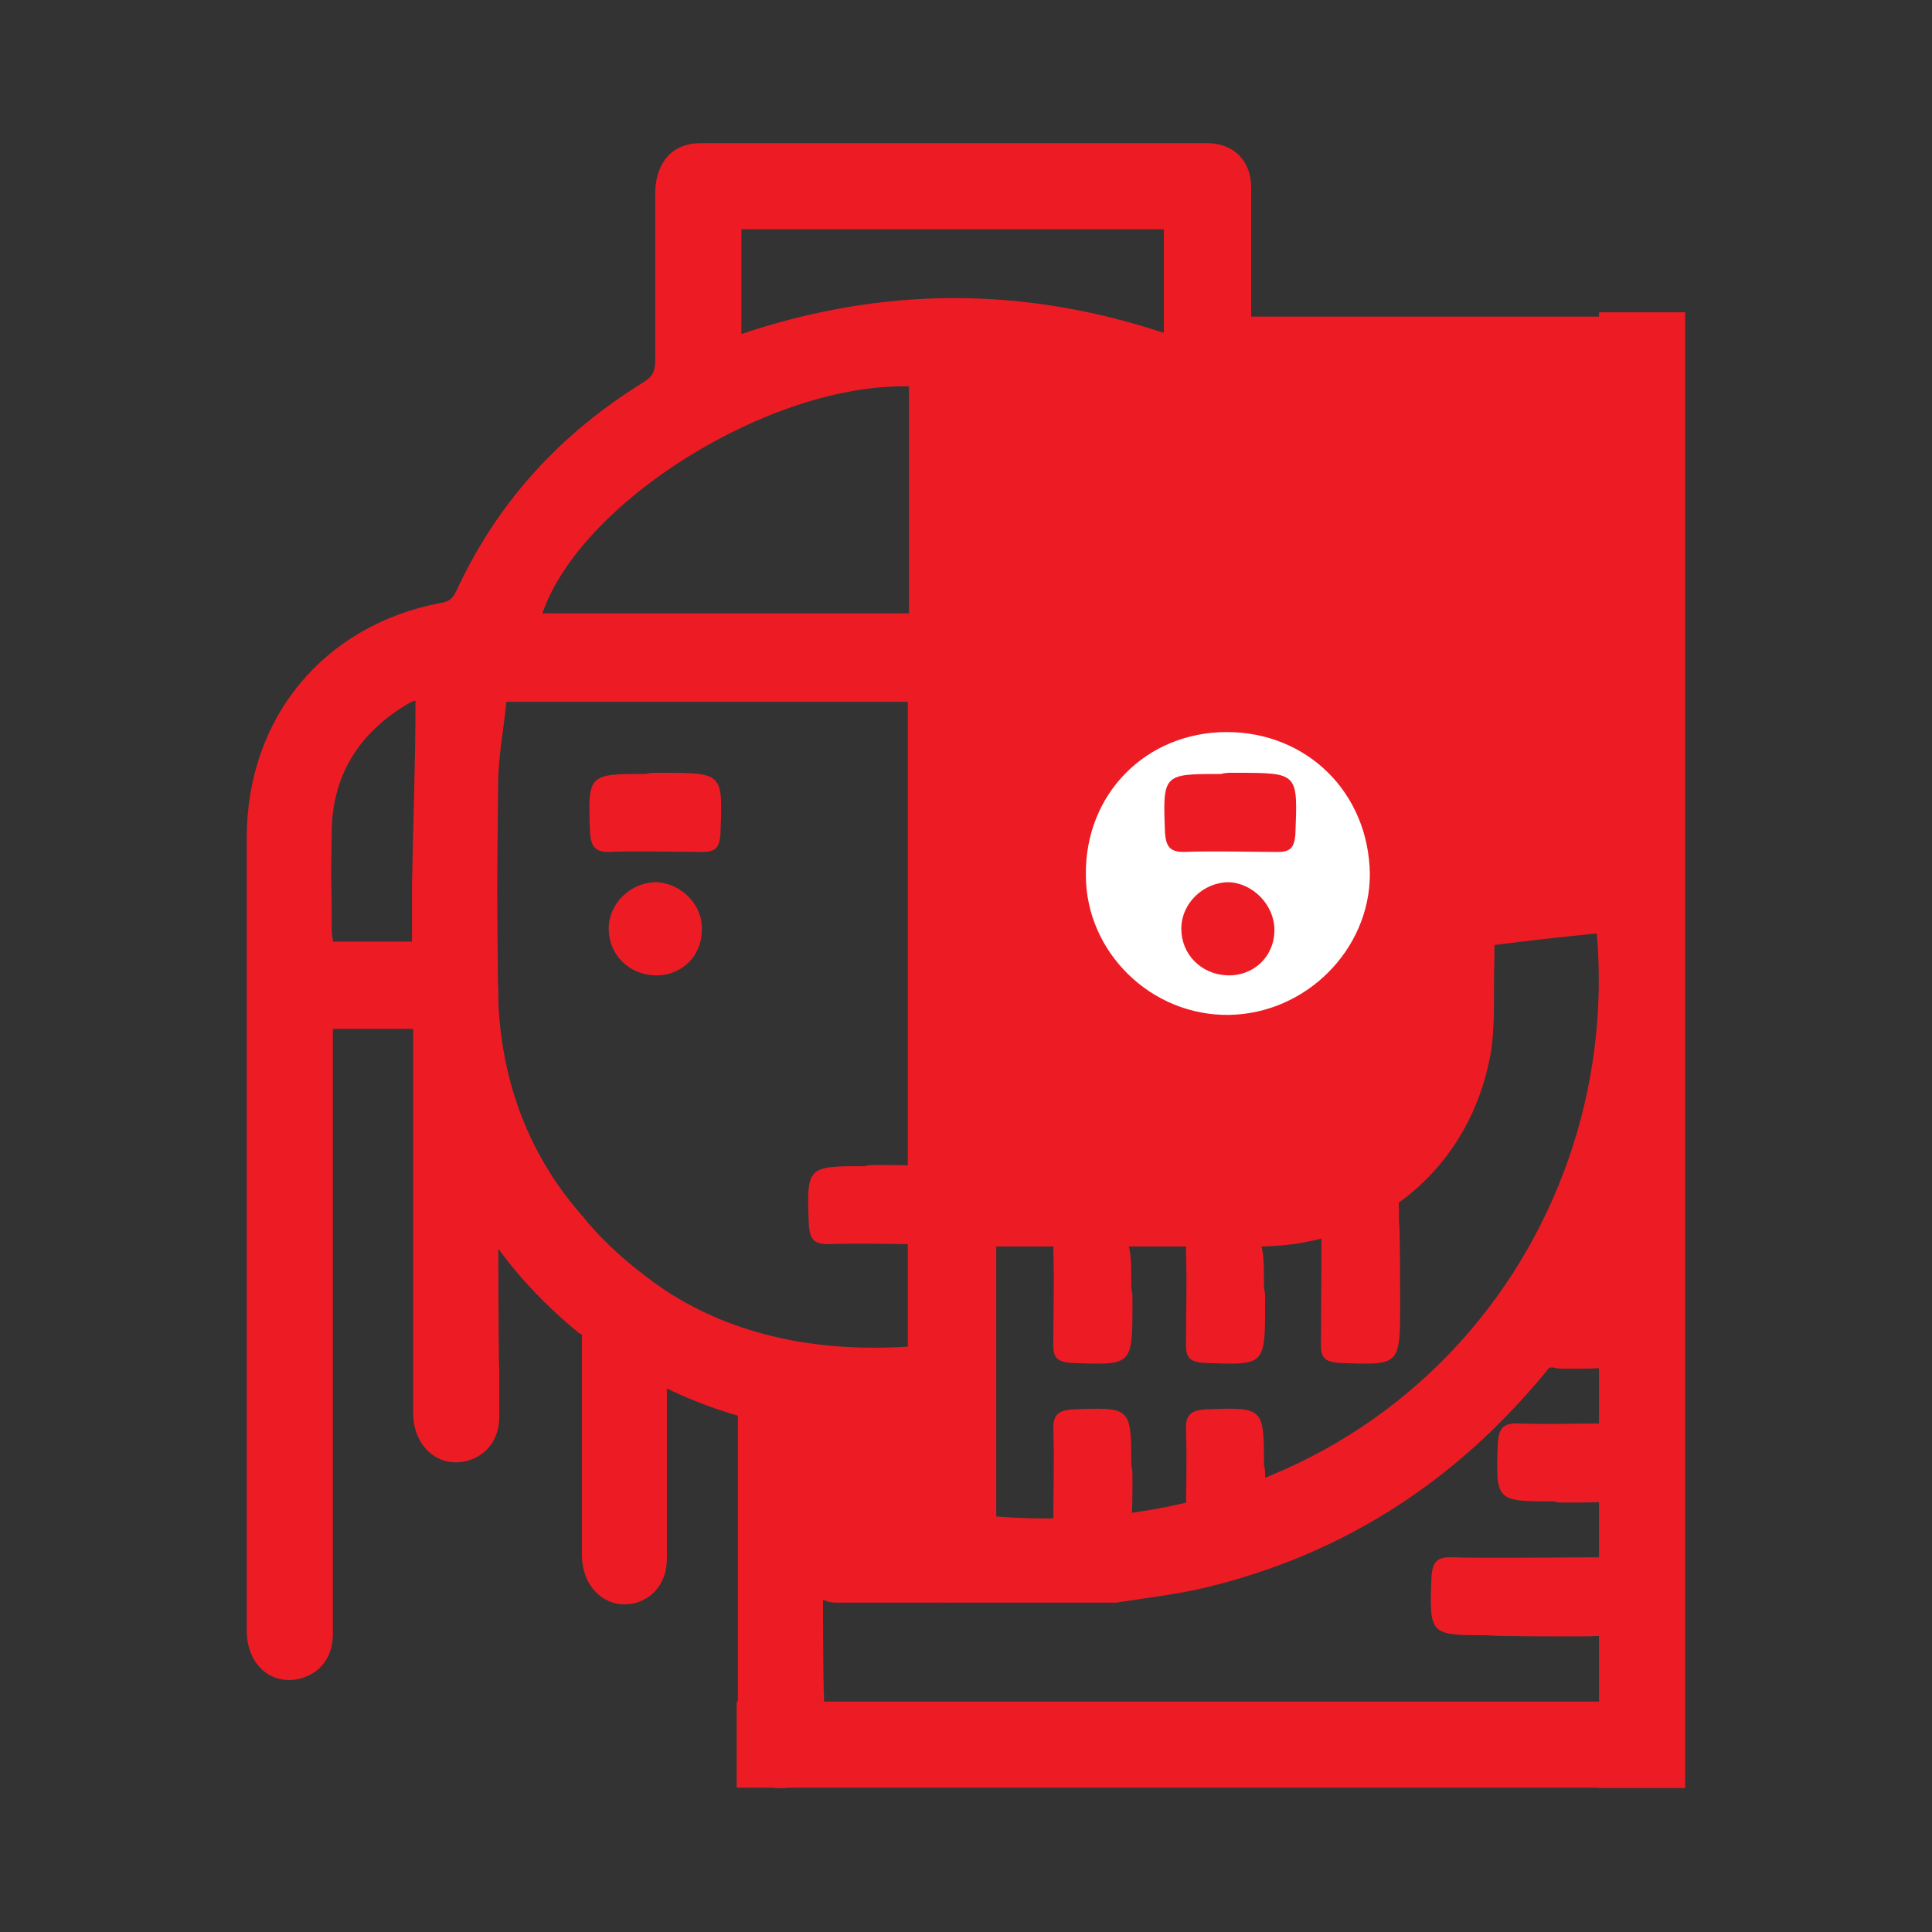 <?xml version="1.0" encoding="utf-8"?>
<!-- Generator: Adobe Illustrator 23.0.3, SVG Export Plug-In . SVG Version: 6.00 Build 0)  -->
<svg version="1.1" id="Layer_1" xmlns="http://www.w3.org/2000/svg" xmlns:xlink="http://www.w3.org/1999/xlink" x="0px" y="0px"
	 viewBox="0 0 166 166" style="enable-background:new 0 0 166 166;" xml:space="preserve">
<rect x="0" y="0" width="166" height="166" fill="#333333" stroke="none"/>
<style type="text/css">
	.st0{fill:#ED1C24;}
	.st1{fill:#FFFFFF;}
</style>
<g>
	<g>
		<g>
			<g>
				<path class="st0" d="M140,27.2h-32.5V16.1c0-2.3-1.5-3.8-3.8-3.8H60.2c-2.4,0-3.8,1.6-3.9,4.1c0,4.8,0,9.7,0,14.6
					c0,1-0.3,1.4-1.1,1.9c-7.1,4.4-12.5,10.3-16,17.9c-0.3,0.6-0.6,0.9-1.3,1c-10.1,1.9-16.7,9.9-16.7,20.2v68.1
					c0,3,2.2,4.8,4.7,4.1c1.7-0.5,2.7-1.9,2.7-3.8v-52h7c1.3,10.6,5.8,19.3,14.1,26.1c0,0,0.1,0.1,0.2,0.1c2.3,1.9,4.8,3.5,7.4,4.7
					c6.4,3.1,13.4,4.3,20.9,3.8c0.2,1.8,1.3,13.9,2.8,14.6h14.9c2.5-0.4,5.2-0.7,7.7-1.3c10.8-2.6,19.9-8.1,27.3-16.3
					c7-7.7,11.5-16.6,13.1-26.9c0.4-2.5,0.6-5,0.6-7.4c0.1-18,0-36,0-54C144.6,28.5,143.3,27.2,140,27.2z M35.4,76v2.3
					c0,0,0,0,0,0.1v2.5h-6.8c0-0.3-0.1-0.6-0.1-0.9c0-6.5-0.1-1.9,0-8.4c0-4.9,2.3-8.6,6.5-11.1c0.3-0.2,0.6-0.3,0.7-0.3
					C35.7,65.4,35.5,70.7,35.4,76z M78.1,115.7c-7.8,0.5-14.9-0.9-20.9-4.8c-2.5-1.7-4.9-3.7-7.1-6.3c-0.1-0.1-0.2-0.3-0.3-0.4
					C45.3,99,43,92.6,42.8,85.6c-0.1-9.8-0.1-8.5,0-18.2c0-2.4,0.5-4.8,0.7-7.1h34.5V115.7z M78.2,52.7H46.6
					c3.3-9.6,19.6-19.8,31.5-19.5V52.7z M63.7,28.7v-9H100v8.9C87.9,24.6,75.9,24.6,63.7,28.7z M85.6,130.3v-23.2h1.5
					c7.1,0,14.1,0,21.2,0c10.1-0.1,18.1-6.8,19.8-16.7c0.4-2.6,0.2-5.3,0.3-7.9c0-0.5,0-1,0-1.3c3-0.4,5.9-0.7,8.8-1
					C139.5,106.9,118.6,132.8,85.6,130.3z"/>
				<path class="st0" d="M60.3,79.9c0,2.3-1.8,4-4.1,3.9c-2.2-0.1-3.9-1.8-3.9-4c0-2.2,1.9-4,4.1-4C58.6,75.9,60.4,77.8,60.3,79.9z"
					/>
			</g>
			<path class="st0" d="M75.2,100.1c0.1,0,0.3,0,0.4,0c5.4,0,5.3,0,5.1,5.3c-0.1,1.1-0.4,1.5-1.5,1.5c-2.7,0-5.4-0.1-8.1,0
				c-1.2,0-1.5-0.5-1.6-1.6c-0.2-5.1-0.2-5.1,4.8-5.1C74.6,100.1,74.9,100.1,75.2,100.1z"/>
			<path class="st0" d="M56.4,66.4c0.1,0,0.3,0,0.4,0c5.4,0,5.3,0,5.1,5.3c-0.1,1.1-0.4,1.5-1.5,1.5c-2.7,0-5.4-0.1-8.1,0
				c-1.2,0-1.5-0.5-1.6-1.6c-0.2-5.1-0.2-5.1,4.8-5.1C55.9,66.4,56.1,66.4,56.4,66.4z"/>
		</g>
		<g>
			<g>
				<path class="st0" d="M69.5,135.4v-12.9c0-1.3,1-2.3,2.3-2.3h8.9c1.3,0,2.3,1,2.3,2.3v12.9c0,1.3-1,2.3-2.3,2.3h-8.9
					C70.5,137.7,69.5,136.7,69.5,135.4z"/>
			</g>
		</g>
		<g>
			<path class="st0" d="M42.8,118.8C42.8,123.2,42.8,118.5,42.8,118.8L42.8,118.8z"/>
			<path class="st0" d="M42.8,84.8h-7.3c0,13.4,0,27.1,0,36.6c0,2.9,2.2,4.8,4.7,4.1c1.7-0.5,2.7-1.9,2.7-3.8c0-2.1,0-2.9,0-3
				c0-0.3,0-0.6,0-1.1C42.8,117.5,42.8,98.8,42.8,84.8z"/>
		</g>
		<g>
			<path class="st0" d="M57.3,111v19.9c0,0.1,0,0.9,0,3c0,1.9-1,3.3-2.6,3.8c-2.5,0.7-4.7-1.2-4.7-4.1c0-5.3,0-11.8,0-18.9v-10.3
				c0.1,0.1,0.2,0.3,0.3,0.4C52.3,107.3,54.7,109.3,57.3,111z"/>
		</g>
		<g>
			<path class="st0" d="M70.7,118.8h-7.3c0,13.4,0,21,0,30.6c0,2.9,2.2,4.8,4.7,4.1c1.7-0.5,2.7-1.9,2.7-3.8c0-2.1,0-2.9,0-3
				c0-0.3,0-0.6,0-1.1C70.7,145.4,70.7,132.8,70.7,118.8z"/>
		</g>
		<path class="st0" d="M97.3,111.6c0,0.1,0,0.3,0,0.4c0,5.4,0,5.3-5.3,5.1c-1.1-0.1-1.5-0.4-1.5-1.5c0-2.7,0.1-5.4,0-8.1
			c0-1.2,0.5-1.5,1.6-1.6c5.1-0.2,5.1-0.2,5.1,4.8C97.3,111,97.3,111.3,97.3,111.6z"/>
		<path class="st0" d="M108.7,111.6c0,0.1,0,0.3,0,0.4c0,5.4,0,5.3-5.3,5.1c-1.1-0.1-1.5-0.4-1.5-1.5c0-2.7,0.1-5.4,0-8.1
			c0-1.2,0.5-1.5,1.6-1.6c5.1-0.2,5.1-0.2,5.1,4.8C108.7,111,108.7,111.3,108.7,111.6z"/>
		<path class="st0" d="M97.3,126.8c0,0.1,0,0.3,0,0.4c0,5.4,0,5.3-5.3,5.1c-1.1-0.1-1.5-0.4-1.5-1.5c0-2.7,0.1-5.4,0-8.1
			c0-1.2,0.5-1.5,1.6-1.6c5.1-0.2,5.1-0.2,5.1,4.8C97.3,126.2,97.3,126.5,97.3,126.8z"/>
		<path class="st0" d="M108.7,126.8c0,0.1,0,0.3,0,0.4c0,5.4,0,5.3-5.3,5.1c-1.1-0.1-1.5-0.4-1.5-1.5c0-2.7,0.1-5.4,0-8.1
			c0-1.2,0.5-1.5,1.6-1.6c5.1-0.2,5.1-0.2,5.1,4.8C108.7,126.2,108.7,126.5,108.7,126.8z"/>
		<path class="st0" d="M120.3,111.6c0,0.1,0,0.3,0,0.4c0,5.4,0,5.3-5.3,5.1c-1.1-0.1-1.5-0.4-1.5-1.5c0-2.7,0.1-11.1,0-13.8
			c0-1.2,0.5-1.5,1.6-1.6c5.1-0.2,5.1-0.2,5.1,4.8C120.3,105.2,120.3,111.3,120.3,111.6z"/>
		<path class="st0" d="M134.4,117.6c0.1,0,0.3,0,0.4,0c5.4,0,5.3,0,5.1-5.3c-0.1-1.1-0.4-1.5-1.5-1.5c-2.7,0-5.4,0.1-8.1,0
			c-1.2,0-1.5,0.5-1.6,1.6c-0.2,5.1-0.2,5.1,4.8,5.1C133.8,117.6,134.1,117.6,134.4,117.6z"/>
		<path class="st0" d="M134.4,129.1c0.1,0,0.3,0,0.4,0c5.4,0,5.3,0,5.1-5.3c-0.1-1.1-0.4-1.5-1.5-1.5c-2.7,0-5.4,0.1-8.1,0
			c-1.2,0-1.5,0.5-1.6,1.6c-0.2,5.1-0.2,5.1,4.8,5.1C133.8,129.1,134.1,129.1,134.4,129.1z"/>
		<path class="st0" d="M134.4,140.6c0.1,0,0.3,0,0.4,0c5.4,0,5.3,0,5.1-5.3c-0.1-1.1-0.4-1.5-1.5-1.5c-2.7,0-11.1,0.1-13.8,0
			c-1.2,0-1.5,0.5-1.6,1.6c-0.2,5.1-0.2,5.1,4.8,5.1C128.1,140.6,134.1,140.6,134.4,140.6z"/>
	</g>
	<rect x="63.3" y="146.2" class="st0" width="81.3" height="7.4"/>
	
		<rect x="77.6" y="86.5" transform="matrix(-1.836970e-16 1 -1 -1.836970e-16 231.289 -50.767)" class="st0" width="126.8" height="7.4"/>
	<path class="st1" d="M105.4,62.9c6.9,0,12.2,5.2,12.3,12.2c0,6.5-5.5,12-12.1,12.1c-6.7,0.1-12.3-5.4-12.3-12
		C93.2,68.2,98.5,62.9,105.4,62.9z"/>
	<path class="st0" d="M109.5,79.9c0,2.3-1.8,4-4.1,3.9c-2.2-0.1-3.9-1.8-3.9-4c0-2.2,1.9-4,4.1-4C107.7,75.9,109.5,77.8,109.5,79.9z
		"/>
	<path class="st0" d="M105.8,66.4c0.1,0,0.3,0,0.4,0c5.4,0,5.3,0,5.1,5.3c-0.1,1.1-0.4,1.5-1.5,1.5c-2.7,0-5.4-0.1-8.1,0
		c-1.2,0-1.5-0.5-1.6-1.6c-0.2-5.1-0.2-5.1,4.8-5.1C105.3,66.4,105.5,66.4,105.8,66.4z"/>
</g>
</svg>
